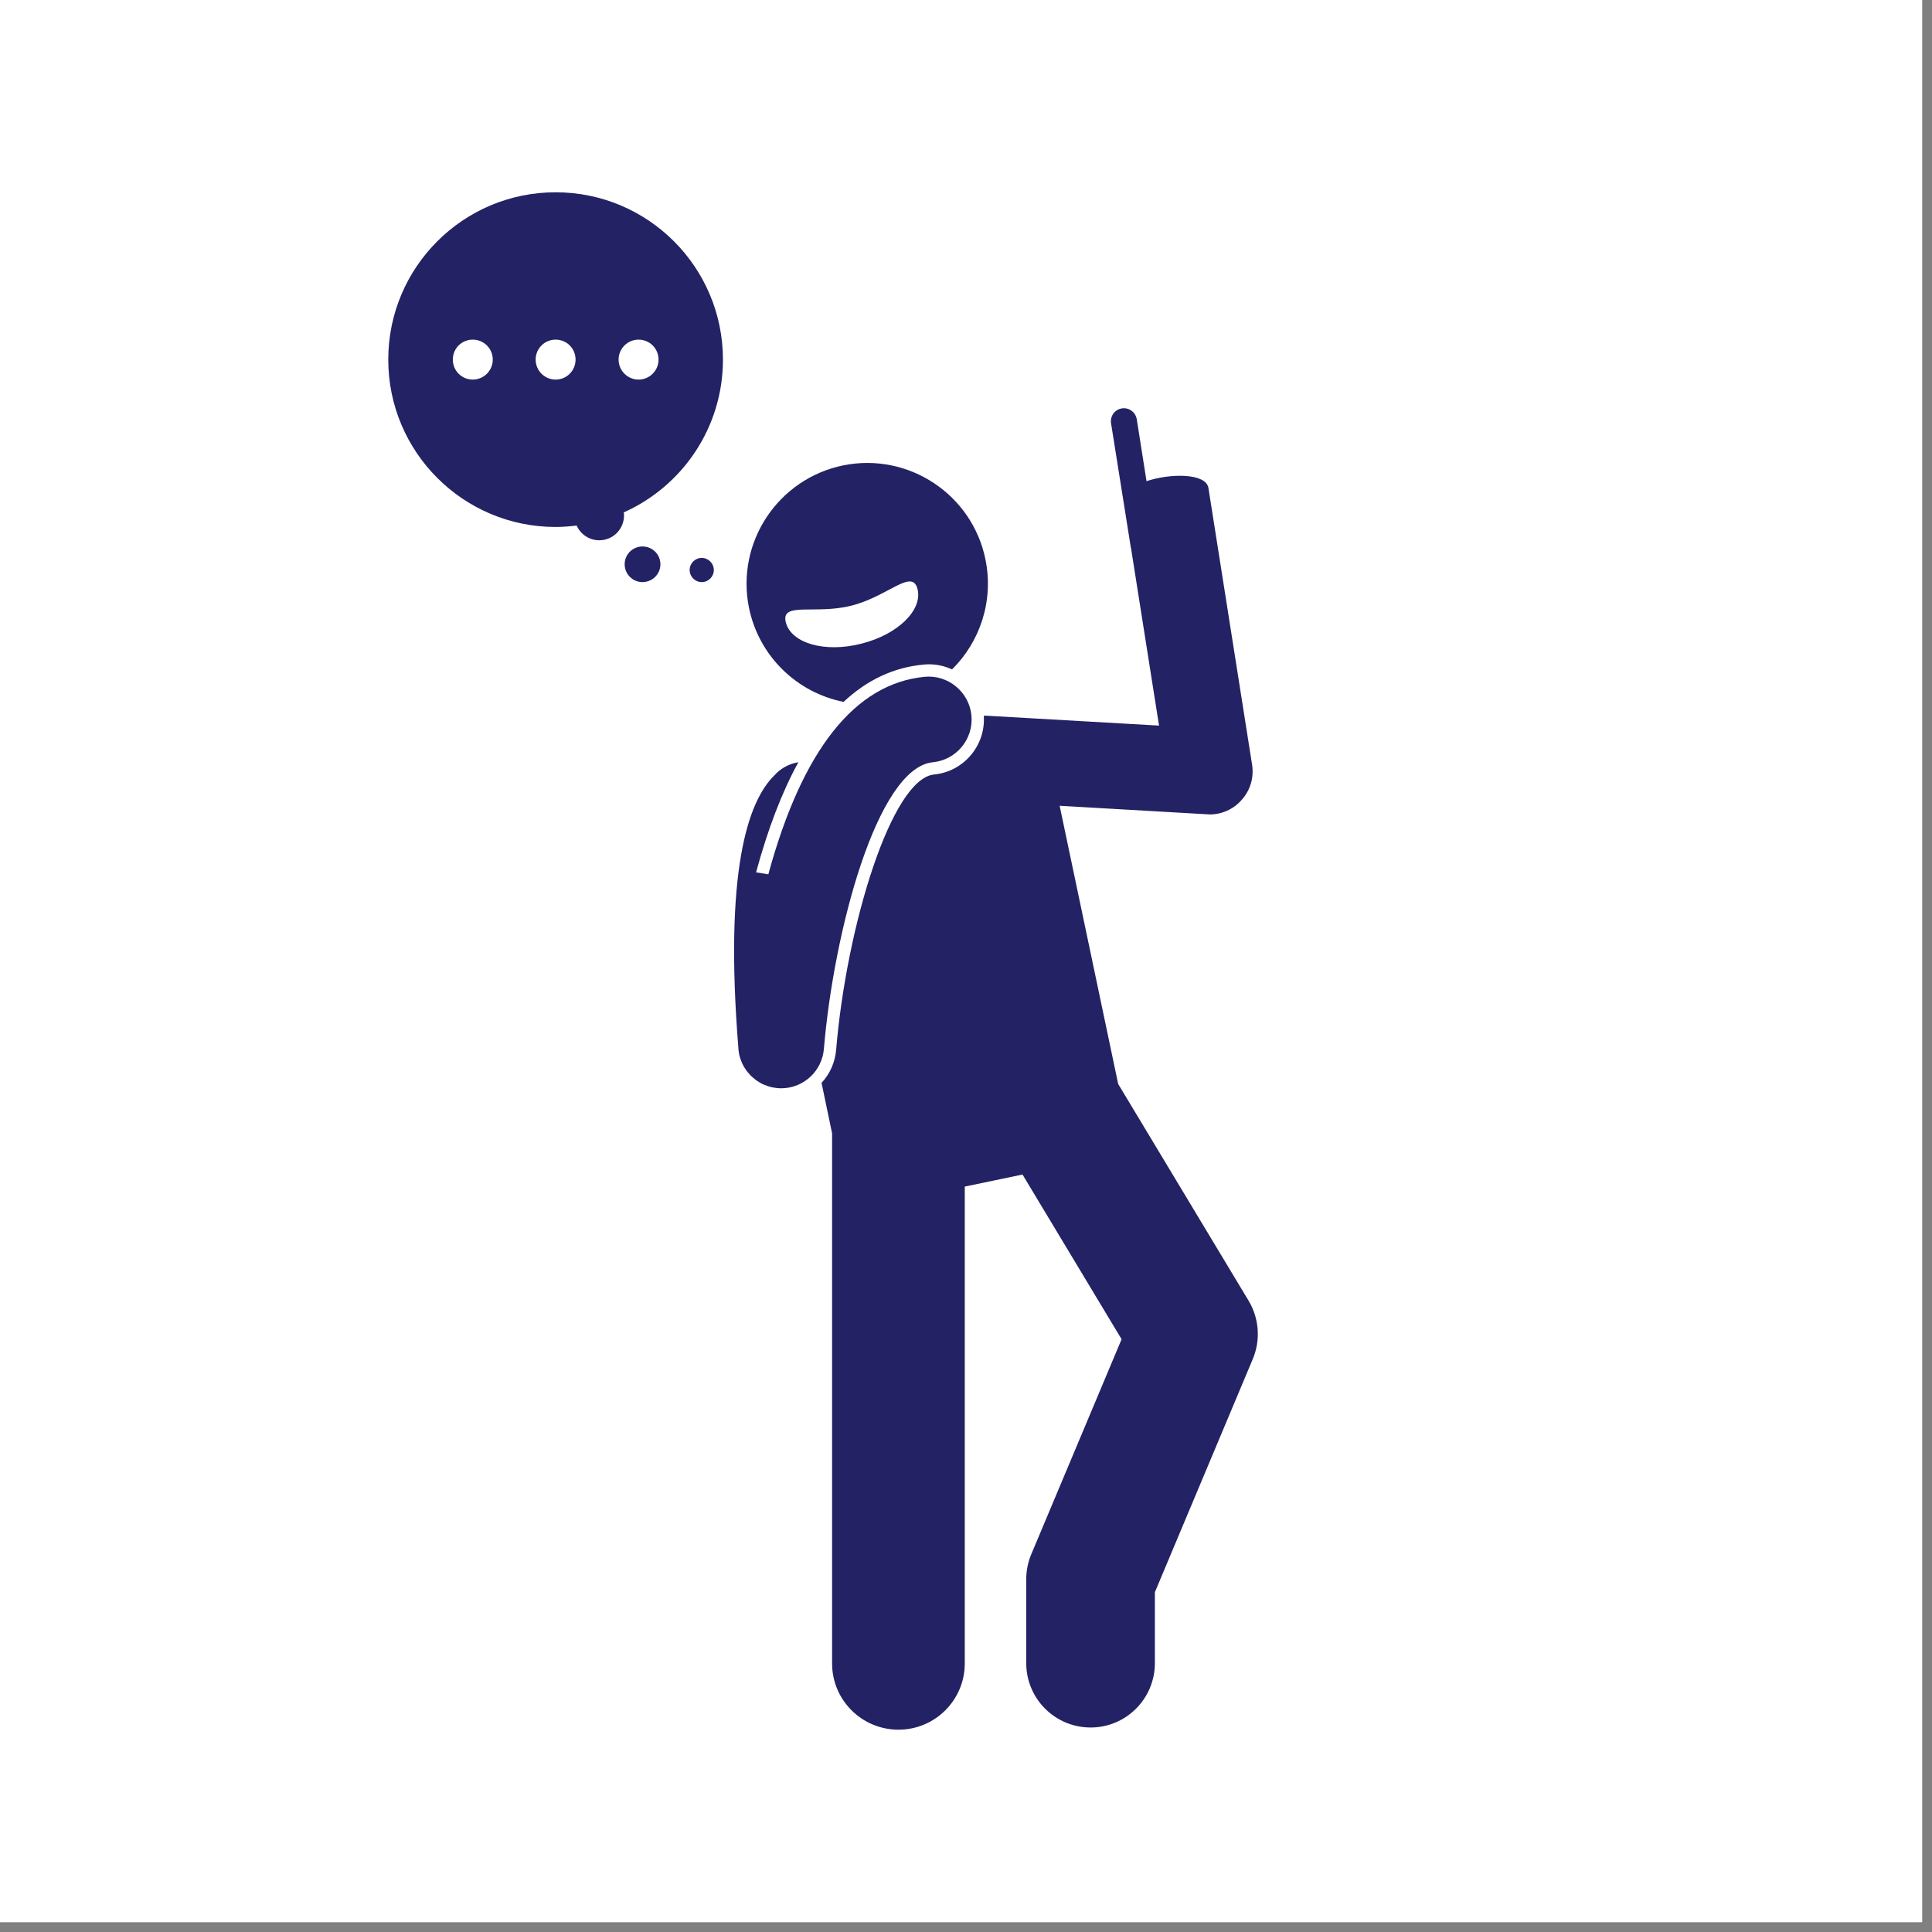<svg xmlns="http://www.w3.org/2000/svg" xmlns:xlink="http://www.w3.org/1999/xlink" width="65" zoomAndPan="magnify" viewBox="0 0 48.75 48.75" height="65" preserveAspectRatio="xMidYMid meet" version="1.0"><rect x="0" y="0" width="48.75" height="48.75" fill="#808080" stroke="none"/><defs><clipPath id="8c12513b1a"><path d="M 0 0 L 48.5 0 L 48.5 48.5 L 0 48.5 Z M 0 0 " clip-rule="nonzero"/></clipPath><clipPath id="fa19148d1c"><path d="M 20 10 L 32 10 L 32 43.652 L 20 43.652 Z M 20 10 " clip-rule="nonzero"/></clipPath><clipPath id="321c8b9d5f"><path d="M 9.773 4.852 L 19 4.852 L 19 14 L 9.773 14 Z M 9.773 4.852 " clip-rule="nonzero"/></clipPath></defs><g clip-path="url(#8c12513b1a)"><path fill="#ffffff" d="M 0 0 L 48.5 0 L 48.5 48.5 L 0 48.5 Z M 0 0 " fill-opacity="1" fill-rule="nonzero"/><path fill="#ffffff" d="M 0 0 L 48.5 0 L 48.5 48.5 L 0 48.5 Z M 0 0 " fill-opacity="1" fill-rule="nonzero"/></g><g clip-path="url(#fa19148d1c)"><path fill="#232265" d="M 23.57 19.543 C 22.496 19.648 21.359 23.363 21.098 26.492 C 21.07 26.812 20.938 27.102 20.73 27.324 L 20.996 28.598 L 20.996 41.973 C 20.996 42.898 21.746 43.645 22.672 43.645 C 23.594 43.645 24.344 42.898 24.344 41.973 L 24.344 29.941 L 25.801 29.637 L 28.301 33.793 L 26.02 39.223 C 25.938 39.422 25.895 39.633 25.895 39.852 L 25.895 41.965 C 25.895 42.863 26.621 43.59 27.52 43.59 C 28.414 43.59 29.141 42.863 29.141 41.965 L 29.141 40.176 L 31.613 34.289 C 31.812 33.812 31.773 33.27 31.508 32.824 L 28.215 27.352 L 26.738 20.332 L 30.461 20.547 C 30.48 20.547 30.504 20.551 30.523 20.551 C 30.828 20.551 31.121 20.422 31.324 20.191 C 31.547 19.949 31.645 19.621 31.594 19.297 L 30.492 12.312 C 30.43 11.938 29.543 11.938 28.93 12.141 L 28.684 10.578 C 28.652 10.398 28.484 10.277 28.309 10.305 C 28.129 10.332 28.008 10.5 28.035 10.68 L 28.531 13.797 C 28.531 13.809 28.535 13.82 28.539 13.832 L 29.246 18.309 L 24.883 18.059 C 24.859 18.059 24.844 18.059 24.824 18.059 C 24.875 18.809 24.32 19.469 23.57 19.543 Z M 23.57 19.543 " fill-opacity="1" fill-rule="nonzero"/></g><path fill="#232265" d="M 23.434 16.762 C 23.645 16.762 23.844 16.809 24.023 16.891 C 24.727 16.195 25.078 15.168 24.867 14.121 C 24.535 12.477 22.926 11.41 21.281 11.742 C 19.633 12.078 18.566 13.684 18.898 15.332 C 19.152 16.57 20.117 17.477 21.285 17.711 C 21.879 17.156 22.551 16.84 23.301 16.77 C 23.344 16.766 23.391 16.762 23.434 16.762 Z M 21.734 16.242 C 20.816 16.477 19.965 16.234 19.828 15.703 C 19.695 15.172 20.574 15.516 21.488 15.281 C 22.406 15.051 23.016 14.332 23.152 14.863 C 23.285 15.395 22.652 16.012 21.734 16.242 Z M 21.734 16.242 " fill-opacity="1" fill-rule="nonzero"/><path fill="#232265" d="M 19.621 27.457 C 19.652 27.457 19.68 27.461 19.711 27.461 C 20.27 27.461 20.742 27.031 20.789 26.469 C 21.035 23.523 22.129 19.371 23.539 19.234 C 24.133 19.176 24.57 18.645 24.512 18.051 C 24.453 17.457 23.922 17.02 23.328 17.078 C 21.57 17.25 20.242 18.926 19.387 22.062 L 19.078 22.012 C 19.375 20.918 19.73 19.988 20.145 19.234 L 20.098 19.242 C 19.875 19.289 19.68 19.406 19.539 19.566 C 18.871 20.219 18.27 21.977 18.633 26.465 C 18.633 26.473 18.633 26.477 18.633 26.484 C 18.637 26.504 18.637 26.52 18.641 26.539 C 18.645 26.555 18.645 26.574 18.648 26.59 C 18.652 26.605 18.656 26.625 18.66 26.641 C 18.664 26.66 18.672 26.676 18.676 26.695 C 18.68 26.707 18.684 26.723 18.691 26.738 C 18.695 26.758 18.703 26.773 18.711 26.793 C 18.719 26.805 18.723 26.816 18.727 26.832 C 18.738 26.852 18.746 26.871 18.758 26.891 C 18.762 26.898 18.77 26.91 18.773 26.922 C 18.785 26.941 18.797 26.957 18.812 26.977 C 18.816 26.988 18.824 26.996 18.828 27.004 C 18.844 27.023 18.855 27.043 18.871 27.059 C 18.879 27.07 18.887 27.078 18.895 27.086 C 18.906 27.102 18.922 27.121 18.938 27.137 C 18.945 27.145 18.957 27.152 18.965 27.16 C 18.98 27.176 18.996 27.191 19.012 27.203 C 19.023 27.211 19.031 27.219 19.043 27.227 C 19.059 27.242 19.078 27.254 19.094 27.266 C 19.105 27.273 19.113 27.281 19.125 27.285 C 19.145 27.301 19.164 27.312 19.188 27.324 C 19.195 27.328 19.203 27.332 19.211 27.34 C 19.238 27.352 19.27 27.367 19.297 27.379 C 19.301 27.379 19.301 27.379 19.305 27.379 C 19.34 27.395 19.375 27.406 19.414 27.418 C 19.48 27.438 19.547 27.449 19.621 27.457 Z M 19.621 27.457 " fill-opacity="1" fill-rule="nonzero"/><g clip-path="url(#321c8b9d5f)"><path fill="#232265" d="M 14.02 4.852 C 11.688 4.852 9.797 6.742 9.797 9.074 C 9.797 11.406 11.688 13.297 14.02 13.297 C 14.199 13.297 14.379 13.281 14.551 13.262 C 14.648 13.48 14.867 13.633 15.121 13.633 C 15.469 13.633 15.746 13.352 15.746 13.004 C 15.746 12.98 15.742 12.953 15.738 12.93 C 17.215 12.27 18.242 10.793 18.242 9.074 C 18.242 6.742 16.352 4.852 14.02 4.852 Z M 11.93 9.578 C 11.648 9.578 11.426 9.352 11.426 9.074 C 11.426 8.793 11.648 8.57 11.93 8.57 C 12.207 8.57 12.434 8.793 12.434 9.074 C 12.434 9.352 12.207 9.578 11.93 9.578 Z M 14.02 9.578 C 13.742 9.578 13.516 9.352 13.516 9.074 C 13.516 8.793 13.742 8.57 14.02 8.57 C 14.301 8.57 14.523 8.793 14.523 9.074 C 14.523 9.352 14.301 9.578 14.02 9.578 Z M 16.113 9.578 C 15.836 9.578 15.609 9.352 15.609 9.074 C 15.609 8.793 15.836 8.57 16.113 8.57 C 16.391 8.57 16.617 8.793 16.617 9.074 C 16.617 9.352 16.391 9.578 16.113 9.578 Z M 16.113 9.578 " fill-opacity="1" fill-rule="nonzero"/></g><path fill="#232265" d="M 16.211 13.789 C 15.965 13.789 15.762 13.988 15.762 14.238 C 15.762 14.488 15.965 14.688 16.211 14.688 C 16.461 14.688 16.664 14.488 16.664 14.238 C 16.664 13.988 16.461 13.789 16.211 13.789 Z M 16.211 13.789 " fill-opacity="1" fill-rule="nonzero"/><path fill="#232265" d="M 17.707 14.688 C 17.875 14.688 18.012 14.551 18.012 14.383 C 18.012 14.215 17.875 14.078 17.707 14.078 C 17.539 14.078 17.402 14.215 17.402 14.383 C 17.402 14.551 17.539 14.688 17.707 14.688 Z M 17.707 14.688 " fill-opacity="1" fill-rule="nonzero"/></svg>